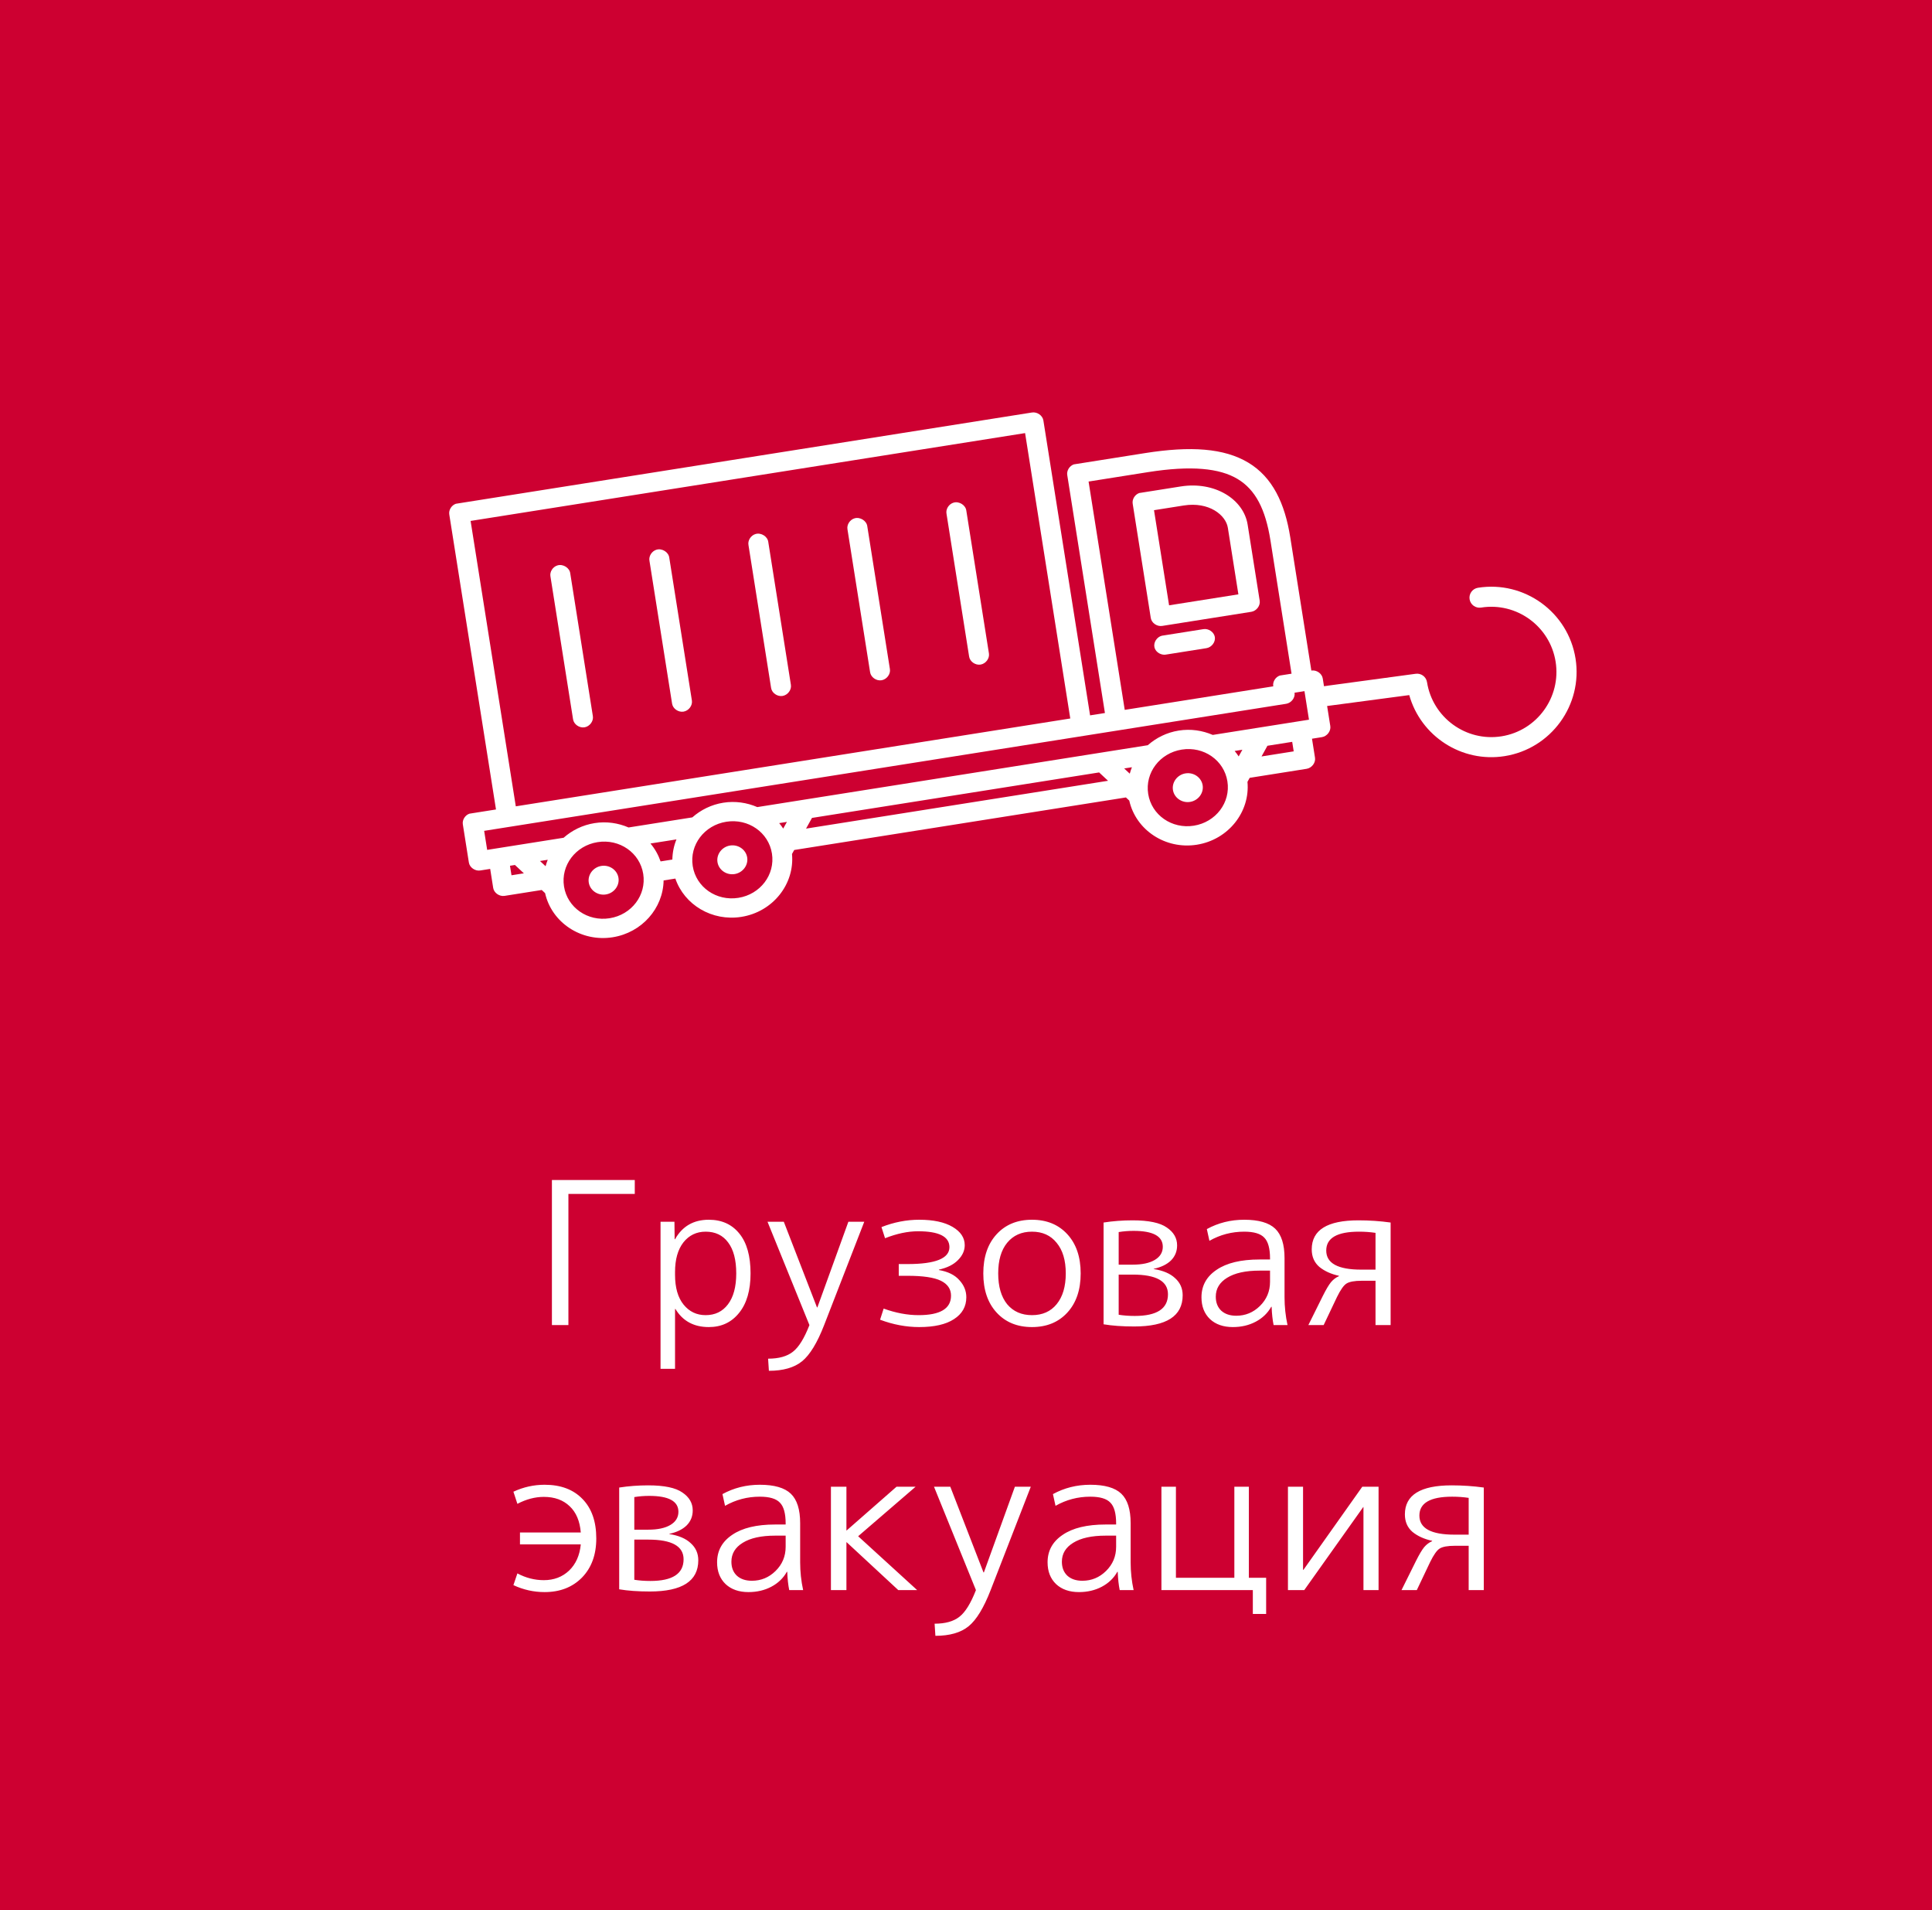 <?xml version="1.0" encoding="UTF-8"?> <svg xmlns="http://www.w3.org/2000/svg" width="175" height="173" viewBox="0 0 175 173" fill="none"> <rect width="175" height="173" fill="#CD0031"></rect> <path d="M51.486 108.12V120H49.992V106.86H57.498V108.12H51.486ZM64.205 120.18C62.849 120.18 61.841 119.634 61.181 118.542H61.145V123.96H59.831V110.64H61.091L61.109 112.224H61.145C61.805 111.048 62.825 110.46 64.205 110.46C65.381 110.46 66.305 110.88 66.977 111.72C67.649 112.548 67.985 113.748 67.985 115.32C67.985 116.856 67.637 118.05 66.941 118.902C66.257 119.754 65.345 120.18 64.205 120.18ZM66.689 115.32C66.689 114.096 66.443 113.16 65.951 112.512C65.471 111.864 64.793 111.54 63.917 111.54C63.089 111.54 62.417 111.864 61.901 112.512C61.397 113.16 61.145 114.054 61.145 115.194V115.446C61.145 116.61 61.403 117.51 61.919 118.146C62.435 118.782 63.101 119.1 63.917 119.1C64.769 119.1 65.441 118.776 65.933 118.128C66.437 117.468 66.689 116.532 66.689 115.32ZM76.846 110.64H78.286L74.65 120C74.026 121.608 73.36 122.7 72.652 123.276C71.944 123.852 70.942 124.14 69.646 124.14L69.574 123.042C70.546 123.042 71.296 122.832 71.824 122.412C72.352 122.004 72.85 121.2 73.318 120L69.52 110.64H70.996L74.002 118.398H74.038L76.846 110.64ZM83.155 111.504C82.231 111.504 81.235 111.714 80.167 112.134L79.843 111.126C80.971 110.682 82.111 110.46 83.263 110.46C84.547 110.46 85.555 110.676 86.287 111.108C87.019 111.54 87.385 112.092 87.385 112.764C87.385 113.256 87.181 113.706 86.773 114.114C86.377 114.522 85.801 114.81 85.045 114.978V115.014C85.873 115.158 86.491 115.464 86.899 115.932C87.319 116.388 87.529 116.904 87.529 117.48C87.529 118.32 87.157 118.98 86.413 119.46C85.681 119.94 84.631 120.18 83.263 120.18C82.087 120.18 80.905 119.958 79.717 119.514L80.041 118.506C81.133 118.902 82.189 119.1 83.209 119.1C85.165 119.1 86.143 118.512 86.143 117.336C86.143 116.736 85.837 116.286 85.225 115.986C84.613 115.686 83.605 115.536 82.201 115.536H81.409V114.474H82.201C84.733 114.474 85.999 113.964 85.999 112.944C85.999 111.984 85.051 111.504 83.155 111.504ZM95.709 112.548C95.169 111.876 94.425 111.54 93.477 111.54C92.529 111.54 91.779 111.876 91.227 112.548C90.687 113.208 90.417 114.132 90.417 115.32C90.417 116.508 90.687 117.438 91.227 118.11C91.779 118.77 92.529 119.1 93.477 119.1C94.425 119.1 95.169 118.77 95.709 118.11C96.261 117.438 96.537 116.508 96.537 115.32C96.537 114.132 96.261 113.208 95.709 112.548ZM96.681 118.866C95.877 119.742 94.809 120.18 93.477 120.18C92.145 120.18 91.077 119.742 90.273 118.866C89.469 117.99 89.067 116.808 89.067 115.32C89.067 113.832 89.469 112.65 90.273 111.774C91.077 110.898 92.145 110.46 93.477 110.46C94.809 110.46 95.877 110.898 96.681 111.774C97.485 112.65 97.887 113.832 97.887 115.32C97.887 116.808 97.485 117.99 96.681 118.866ZM101.33 119.064C101.774 119.136 102.26 119.172 102.788 119.172C104.792 119.172 105.794 118.518 105.794 117.21C105.794 116.022 104.732 115.428 102.608 115.428H101.33V119.064ZM101.33 114.528H102.59C103.454 114.528 104.126 114.384 104.606 114.096C105.086 113.808 105.326 113.412 105.326 112.908C105.326 111.948 104.444 111.468 102.68 111.468C102.212 111.468 101.762 111.504 101.33 111.576V114.528ZM107.126 117.3C107.126 119.184 105.662 120.126 102.734 120.126C101.666 120.126 100.742 120.06 99.962 119.928V110.712C100.814 110.58 101.69 110.514 102.59 110.514C104.042 110.514 105.074 110.73 105.686 111.162C106.31 111.582 106.622 112.122 106.622 112.782C106.622 113.322 106.436 113.778 106.064 114.15C105.692 114.51 105.17 114.762 104.498 114.906V114.924C105.35 115.056 105.998 115.332 106.442 115.752C106.898 116.16 107.126 116.676 107.126 117.3ZM112.699 110.46C114.007 110.46 114.943 110.73 115.507 111.27C116.071 111.81 116.353 112.698 116.353 113.934V117.48C116.353 118.332 116.443 119.172 116.623 120H115.363C115.267 119.532 115.207 118.98 115.183 118.344H115.147C114.823 118.92 114.355 119.37 113.743 119.694C113.131 120.018 112.441 120.18 111.673 120.18C110.809 120.18 110.119 119.94 109.603 119.46C109.087 118.968 108.829 118.308 108.829 117.48C108.829 116.436 109.285 115.608 110.197 114.996C111.109 114.372 112.405 114.06 114.085 114.06H115.039V113.97C115.039 113.058 114.865 112.428 114.517 112.08C114.181 111.72 113.575 111.54 112.699 111.54C111.571 111.54 110.521 111.816 109.549 112.368L109.315 111.306C110.347 110.742 111.475 110.46 112.699 110.46ZM110.125 117.426C110.125 117.966 110.293 118.392 110.629 118.704C110.965 119.004 111.415 119.154 111.979 119.154C112.807 119.154 113.521 118.86 114.121 118.272C114.733 117.672 115.039 116.94 115.039 116.076V115.068H114.085C112.825 115.068 111.847 115.284 111.151 115.716C110.467 116.136 110.125 116.706 110.125 117.426ZM121.282 115.536C120.562 115.38 119.968 115.11 119.5 114.726C119.044 114.33 118.816 113.802 118.816 113.142C118.816 111.39 120.226 110.514 123.046 110.514C124.042 110.514 125.014 110.58 125.962 110.712V120H124.594V115.986H123.352C122.692 115.986 122.23 116.07 121.966 116.238C121.714 116.394 121.426 116.802 121.102 117.462L119.896 120H118.51L119.824 117.354C120.112 116.778 120.358 116.364 120.562 116.112C120.778 115.86 121.018 115.68 121.282 115.572V115.536ZM124.594 114.978V111.648C124.114 111.576 123.616 111.54 123.1 111.54C121.12 111.54 120.13 112.11 120.13 113.25C120.13 114.402 121.186 114.978 123.298 114.978H124.594ZM47.099 139.86V138.78H52.607C52.523 137.748 52.187 136.956 51.599 136.404C51.011 135.84 50.231 135.558 49.259 135.558C48.467 135.558 47.669 135.768 46.865 136.188L46.505 135.09C47.405 134.67 48.347 134.46 49.331 134.46C50.795 134.46 51.941 134.892 52.769 135.756C53.597 136.608 54.011 137.796 54.011 139.32C54.011 140.796 53.579 141.978 52.715 142.866C51.851 143.742 50.723 144.18 49.331 144.18C48.347 144.18 47.405 143.97 46.505 143.55L46.865 142.488C47.633 142.896 48.431 143.1 49.259 143.1C50.171 143.1 50.933 142.812 51.545 142.236C52.157 141.648 52.511 140.856 52.607 139.86H47.099ZM57.455 143.064C57.899 143.136 58.385 143.172 58.913 143.172C60.917 143.172 61.919 142.518 61.919 141.21C61.919 140.022 60.857 139.428 58.733 139.428H57.455V143.064ZM57.455 138.528H58.715C59.579 138.528 60.251 138.384 60.731 138.096C61.211 137.808 61.451 137.412 61.451 136.908C61.451 135.948 60.569 135.468 58.805 135.468C58.337 135.468 57.887 135.504 57.455 135.576V138.528ZM63.251 141.3C63.251 143.184 61.787 144.126 58.859 144.126C57.791 144.126 56.867 144.06 56.087 143.928V134.712C56.939 134.58 57.815 134.514 58.715 134.514C60.167 134.514 61.199 134.73 61.811 135.162C62.435 135.582 62.747 136.122 62.747 136.782C62.747 137.322 62.561 137.778 62.189 138.15C61.817 138.51 61.295 138.762 60.623 138.906V138.924C61.475 139.056 62.123 139.332 62.567 139.752C63.023 140.16 63.251 140.676 63.251 141.3ZM68.824 134.46C70.132 134.46 71.068 134.73 71.632 135.27C72.196 135.81 72.478 136.698 72.478 137.934V141.48C72.478 142.332 72.568 143.172 72.748 144H71.488C71.392 143.532 71.332 142.98 71.308 142.344H71.272C70.948 142.92 70.48 143.37 69.868 143.694C69.256 144.018 68.566 144.18 67.798 144.18C66.934 144.18 66.244 143.94 65.728 143.46C65.212 142.968 64.954 142.308 64.954 141.48C64.954 140.436 65.41 139.608 66.322 138.996C67.234 138.372 68.53 138.06 70.21 138.06H71.164V137.97C71.164 137.058 70.99 136.428 70.642 136.08C70.306 135.72 69.7 135.54 68.824 135.54C67.696 135.54 66.646 135.816 65.674 136.368L65.44 135.306C66.472 134.742 67.6 134.46 68.824 134.46ZM66.25 141.426C66.25 141.966 66.418 142.392 66.754 142.704C67.09 143.004 67.54 143.154 68.104 143.154C68.932 143.154 69.646 142.86 70.246 142.272C70.858 141.672 71.164 140.94 71.164 140.076V139.068H70.21C68.95 139.068 67.972 139.284 67.276 139.716C66.592 140.136 66.25 140.706 66.25 141.426ZM76.687 138.6L81.205 134.64H82.933L77.731 139.122L83.077 144H81.367L76.687 139.662H76.669V144H75.265V134.64H76.669V138.6H76.687ZM91.928 134.64H93.368L89.732 144C89.108 145.608 88.442 146.7 87.734 147.276C87.026 147.852 86.024 148.14 84.728 148.14L84.656 147.042C85.628 147.042 86.378 146.832 86.906 146.412C87.434 146.004 87.932 145.2 88.4 144L84.602 134.64H86.078L89.084 142.398H89.12L91.928 134.64ZM98.759 134.46C100.067 134.46 101.003 134.73 101.567 135.27C102.131 135.81 102.413 136.698 102.413 137.934V141.48C102.413 142.332 102.503 143.172 102.683 144H101.423C101.327 143.532 101.267 142.98 101.243 142.344H101.207C100.883 142.92 100.415 143.37 99.803 143.694C99.191 144.018 98.501 144.18 97.733 144.18C96.869 144.18 96.179 143.94 95.663 143.46C95.147 142.968 94.889 142.308 94.889 141.48C94.889 140.436 95.345 139.608 96.257 138.996C97.169 138.372 98.465 138.06 100.145 138.06H101.099V137.97C101.099 137.058 100.925 136.428 100.577 136.08C100.241 135.72 99.635 135.54 98.759 135.54C97.631 135.54 96.581 135.816 95.609 136.368L95.375 135.306C96.407 134.742 97.535 134.46 98.759 134.46ZM96.185 141.426C96.185 141.966 96.353 142.392 96.689 142.704C97.025 143.004 97.475 143.154 98.039 143.154C98.867 143.154 99.581 142.86 100.181 142.272C100.793 141.672 101.099 140.94 101.099 140.076V139.068H100.145C98.885 139.068 97.907 139.284 97.211 139.716C96.527 140.136 96.185 140.706 96.185 141.426ZM113.121 142.884H114.687V146.16H113.481V144H105.201V134.64H106.515V142.884H111.807V134.64H113.121V142.884ZM118.03 142.164H118.066L123.394 134.64H124.87V144H123.502V136.476H123.484L118.138 144H116.662V134.64H118.03V142.164ZM129.72 139.536C129 139.38 128.406 139.11 127.938 138.726C127.482 138.33 127.254 137.802 127.254 137.142C127.254 135.39 128.664 134.514 131.484 134.514C132.48 134.514 133.452 134.58 134.4 134.712V144H133.032V139.986H131.79C131.13 139.986 130.668 140.07 130.404 140.238C130.152 140.394 129.864 140.802 129.54 141.462L128.334 144H126.948L128.262 141.354C128.55 140.778 128.796 140.364 129 140.112C129.216 139.86 129.456 139.68 129.72 139.572V139.536ZM133.032 138.978V135.648C132.552 135.576 132.054 135.54 131.538 135.54C129.558 135.54 128.568 136.11 128.568 137.25C128.568 138.402 129.624 138.978 131.736 138.978H133.032Z" fill="white"></path> <path fill-rule="evenodd" clip-rule="evenodd" d="M40.697 46.599C40.626 46.198 40.89 45.762 41.289 45.622C41.344 45.608 41.401 45.599 41.458 45.595L93.476 37.356C93.945 37.282 94.438 37.625 94.509 38.076L98.739 64.783L100.084 64.57L96.673 43.032C96.602 42.631 96.866 42.195 97.265 42.055C97.32 42.041 97.377 42.032 97.433 42.028L103.711 41.034C107.85 40.378 110.881 40.583 113.071 41.897C115.261 43.212 116.38 45.562 116.872 48.664L118.782 60.725C119.252 60.651 119.744 60.993 119.815 61.445L119.952 62.306L120.498 65.752C120.569 66.203 120.207 66.681 119.737 66.756L118.84 66.898L119.113 68.621C119.185 69.072 118.822 69.55 118.353 69.624L113.196 70.441L112.995 70.804C113.25 73.529 111.259 76.047 108.409 76.498C105.559 76.95 102.888 75.17 102.288 72.5L101.985 72.217L71.94 76.975L71.739 77.338C71.994 80.064 70.003 82.581 67.153 83.032C64.494 83.454 61.987 81.939 61.174 79.564L60.109 79.733C60.07 82.242 58.153 84.458 55.494 84.879C52.644 85.33 49.973 83.551 49.373 80.881L49.07 80.598L45.707 81.13C45.237 81.205 44.745 80.862 44.673 80.411L44.401 78.688L43.504 78.83C43.034 78.904 42.542 78.561 42.47 78.111L41.925 74.664C41.853 74.264 42.118 73.828 42.517 73.688C42.572 73.674 42.628 73.665 42.685 73.661L44.927 73.306L40.697 46.599ZM92.852 39.221L42.627 47.176L46.721 73.022L96.945 65.067L92.852 39.221ZM50.505 51.2C50.072 51.322 49.776 51.789 49.861 52.212L51.907 65.135C51.973 65.591 52.469 65.942 52.943 65.867C53.416 65.792 53.78 65.305 53.701 64.851L51.654 51.928C51.596 51.427 51.01 51.055 50.505 51.2ZM58.829 50.792C58.744 50.368 59.041 49.902 59.473 49.779C59.978 49.635 60.564 50.006 60.623 50.508L62.67 63.431C62.748 63.885 62.385 64.371 61.911 64.446C61.437 64.521 60.941 64.171 60.876 63.715L58.829 50.792ZM68.442 48.359C68.01 48.481 67.713 48.948 67.798 49.371L69.845 62.294C69.91 62.75 70.406 63.101 70.88 63.026C71.354 62.951 71.717 62.464 71.638 62.01L69.591 49.087C69.533 48.586 68.947 48.214 68.442 48.359ZM76.766 47.951C76.682 47.527 76.978 47.061 77.41 46.938C77.915 46.794 78.502 47.165 78.56 47.667L80.607 60.59C80.686 61.044 80.322 61.53 79.849 61.605C79.375 61.68 78.879 61.33 78.813 60.874L76.766 47.951ZM86.379 45.518C85.947 45.64 85.65 46.107 85.735 46.53L87.782 59.453C87.847 59.909 88.343 60.26 88.817 60.185C89.291 60.11 89.654 59.623 89.576 59.169L87.529 46.246C87.47 45.745 86.884 45.373 86.379 45.518ZM103.984 42.757L98.603 43.609L101.878 64.286L115.331 62.155C115.26 61.754 115.524 61.318 115.923 61.178C115.978 61.164 116.035 61.155 116.091 61.151L116.988 61.009L115.078 48.948C114.626 46.096 113.718 44.348 112.098 43.376C110.478 42.404 107.918 42.134 103.984 42.757ZM103.192 44.648C102.793 44.789 102.529 45.225 102.6 45.626L104.237 55.964C104.309 56.415 104.801 56.758 105.271 56.683L113.343 55.405C113.812 55.33 114.174 54.852 114.103 54.401L113.011 47.509C112.647 45.212 110.037 43.564 106.948 44.054L103.36 44.622C103.304 44.626 103.247 44.635 103.192 44.648ZM107.221 45.777L104.53 46.203L105.895 54.818L112.173 53.824L111.218 47.793C111.036 46.644 109.513 45.414 107.221 45.777ZM105.239 57.571C104.776 57.688 104.46 58.198 104.575 58.642C104.691 59.087 105.217 59.384 105.68 59.268L109.268 58.7C109.742 58.631 110.113 58.149 110.041 57.694C109.969 57.239 109.467 56.895 108.995 56.977L105.407 57.545C105.35 57.548 105.294 57.557 105.239 57.571ZM118.158 62.59L117.261 62.732C117.333 63.183 116.97 63.661 116.501 63.736L115.688 63.864L43.855 75.242L44.128 76.965L51.05 75.868C51.814 75.196 52.769 74.713 53.857 74.541C54.945 74.368 56.002 74.533 56.936 74.936L62.709 74.022C63.473 73.349 64.428 72.867 65.516 72.694C66.604 72.522 67.661 72.686 68.595 73.09L103.965 67.487C104.729 66.815 105.684 66.332 106.772 66.16C107.86 65.988 108.917 66.152 109.851 66.555L118.567 65.175L118.158 62.59ZM54.13 76.264C56.121 75.948 57.96 77.228 58.263 79.142C58.566 81.055 57.213 82.841 55.221 83.156C53.229 83.472 51.391 82.192 51.088 80.278C50.785 78.365 52.138 76.579 54.13 76.264ZM69.922 77.295C69.619 75.382 67.781 74.102 65.789 74.417C63.797 74.733 62.444 76.518 62.747 78.431C63.05 80.345 64.888 81.625 66.88 81.309C68.872 80.994 70.225 79.209 69.922 77.295ZM107.045 67.883C109.037 67.567 110.875 68.847 111.178 70.761C111.481 72.674 110.128 74.46 108.136 74.775C106.144 75.091 104.306 73.811 104.003 71.897C103.7 69.984 105.053 68.198 107.045 67.883ZM46.643 78.333L46.194 78.404L46.331 79.265L47.452 79.088L46.643 78.333ZM48.913 77.973L49.614 77.862C49.537 78.05 49.473 78.249 49.419 78.445L48.913 77.973ZM61.273 76.016L58.919 76.388C59.318 76.86 59.628 77.412 59.836 78.009L60.901 77.841C60.914 77.208 61.038 76.587 61.273 76.016ZM70.578 74.542L71.278 74.431L70.943 75.036C70.831 74.866 70.709 74.697 70.578 74.542ZM99.558 69.952L73.549 74.071L73.012 75.039L100.367 70.707L99.558 69.952ZM101.828 69.592L102.529 69.481C102.452 69.669 102.388 69.868 102.334 70.064L101.828 69.592ZM112.534 67.897L111.834 68.008C111.965 68.162 112.087 68.332 112.199 68.502L112.534 67.897ZM114.804 67.537L117.047 67.182L117.183 68.043L114.268 68.505L114.804 67.537ZM53.33 79.923C53.218 79.214 53.733 78.534 54.471 78.418C55.208 78.301 55.908 78.788 56.021 79.497C56.133 80.205 55.618 80.885 54.88 81.002C54.142 81.119 53.442 80.632 53.33 79.923ZM66.13 76.571C65.392 76.688 64.877 77.368 64.989 78.076C65.102 78.785 65.802 79.272 66.539 79.156C67.277 79.039 67.792 78.359 67.68 77.65C67.568 76.942 66.868 76.454 66.13 76.571ZM106.245 71.542C106.133 70.834 106.648 70.153 107.386 70.037C108.123 69.92 108.823 70.407 108.936 71.116C109.048 71.825 108.533 72.504 107.795 72.621C107.057 72.738 106.357 72.251 106.245 71.542Z" fill="white"></path> <path fill-rule="evenodd" clip-rule="evenodd" d="M142.712 59.643C142.046 55.439 138.082 52.562 133.875 53.228C133.377 53.307 133.037 53.772 133.116 54.268C133.194 54.763 133.661 55.101 134.159 55.022C137.372 54.513 140.399 56.714 140.908 59.928C141.418 63.143 139.219 66.172 136.006 66.681C132.794 67.19 129.767 64.988 129.258 61.774C129.179 61.278 128.712 60.941 128.214 61.02L119.403 62.212C118.904 62.291 118.564 62.756 118.643 63.251C118.721 63.747 119.188 64.085 119.687 64.005L127.649 62.948C128.693 66.661 132.387 69.094 136.29 68.475C140.497 67.809 143.378 63.846 142.712 59.643Z" fill="white"></path> </svg> 
